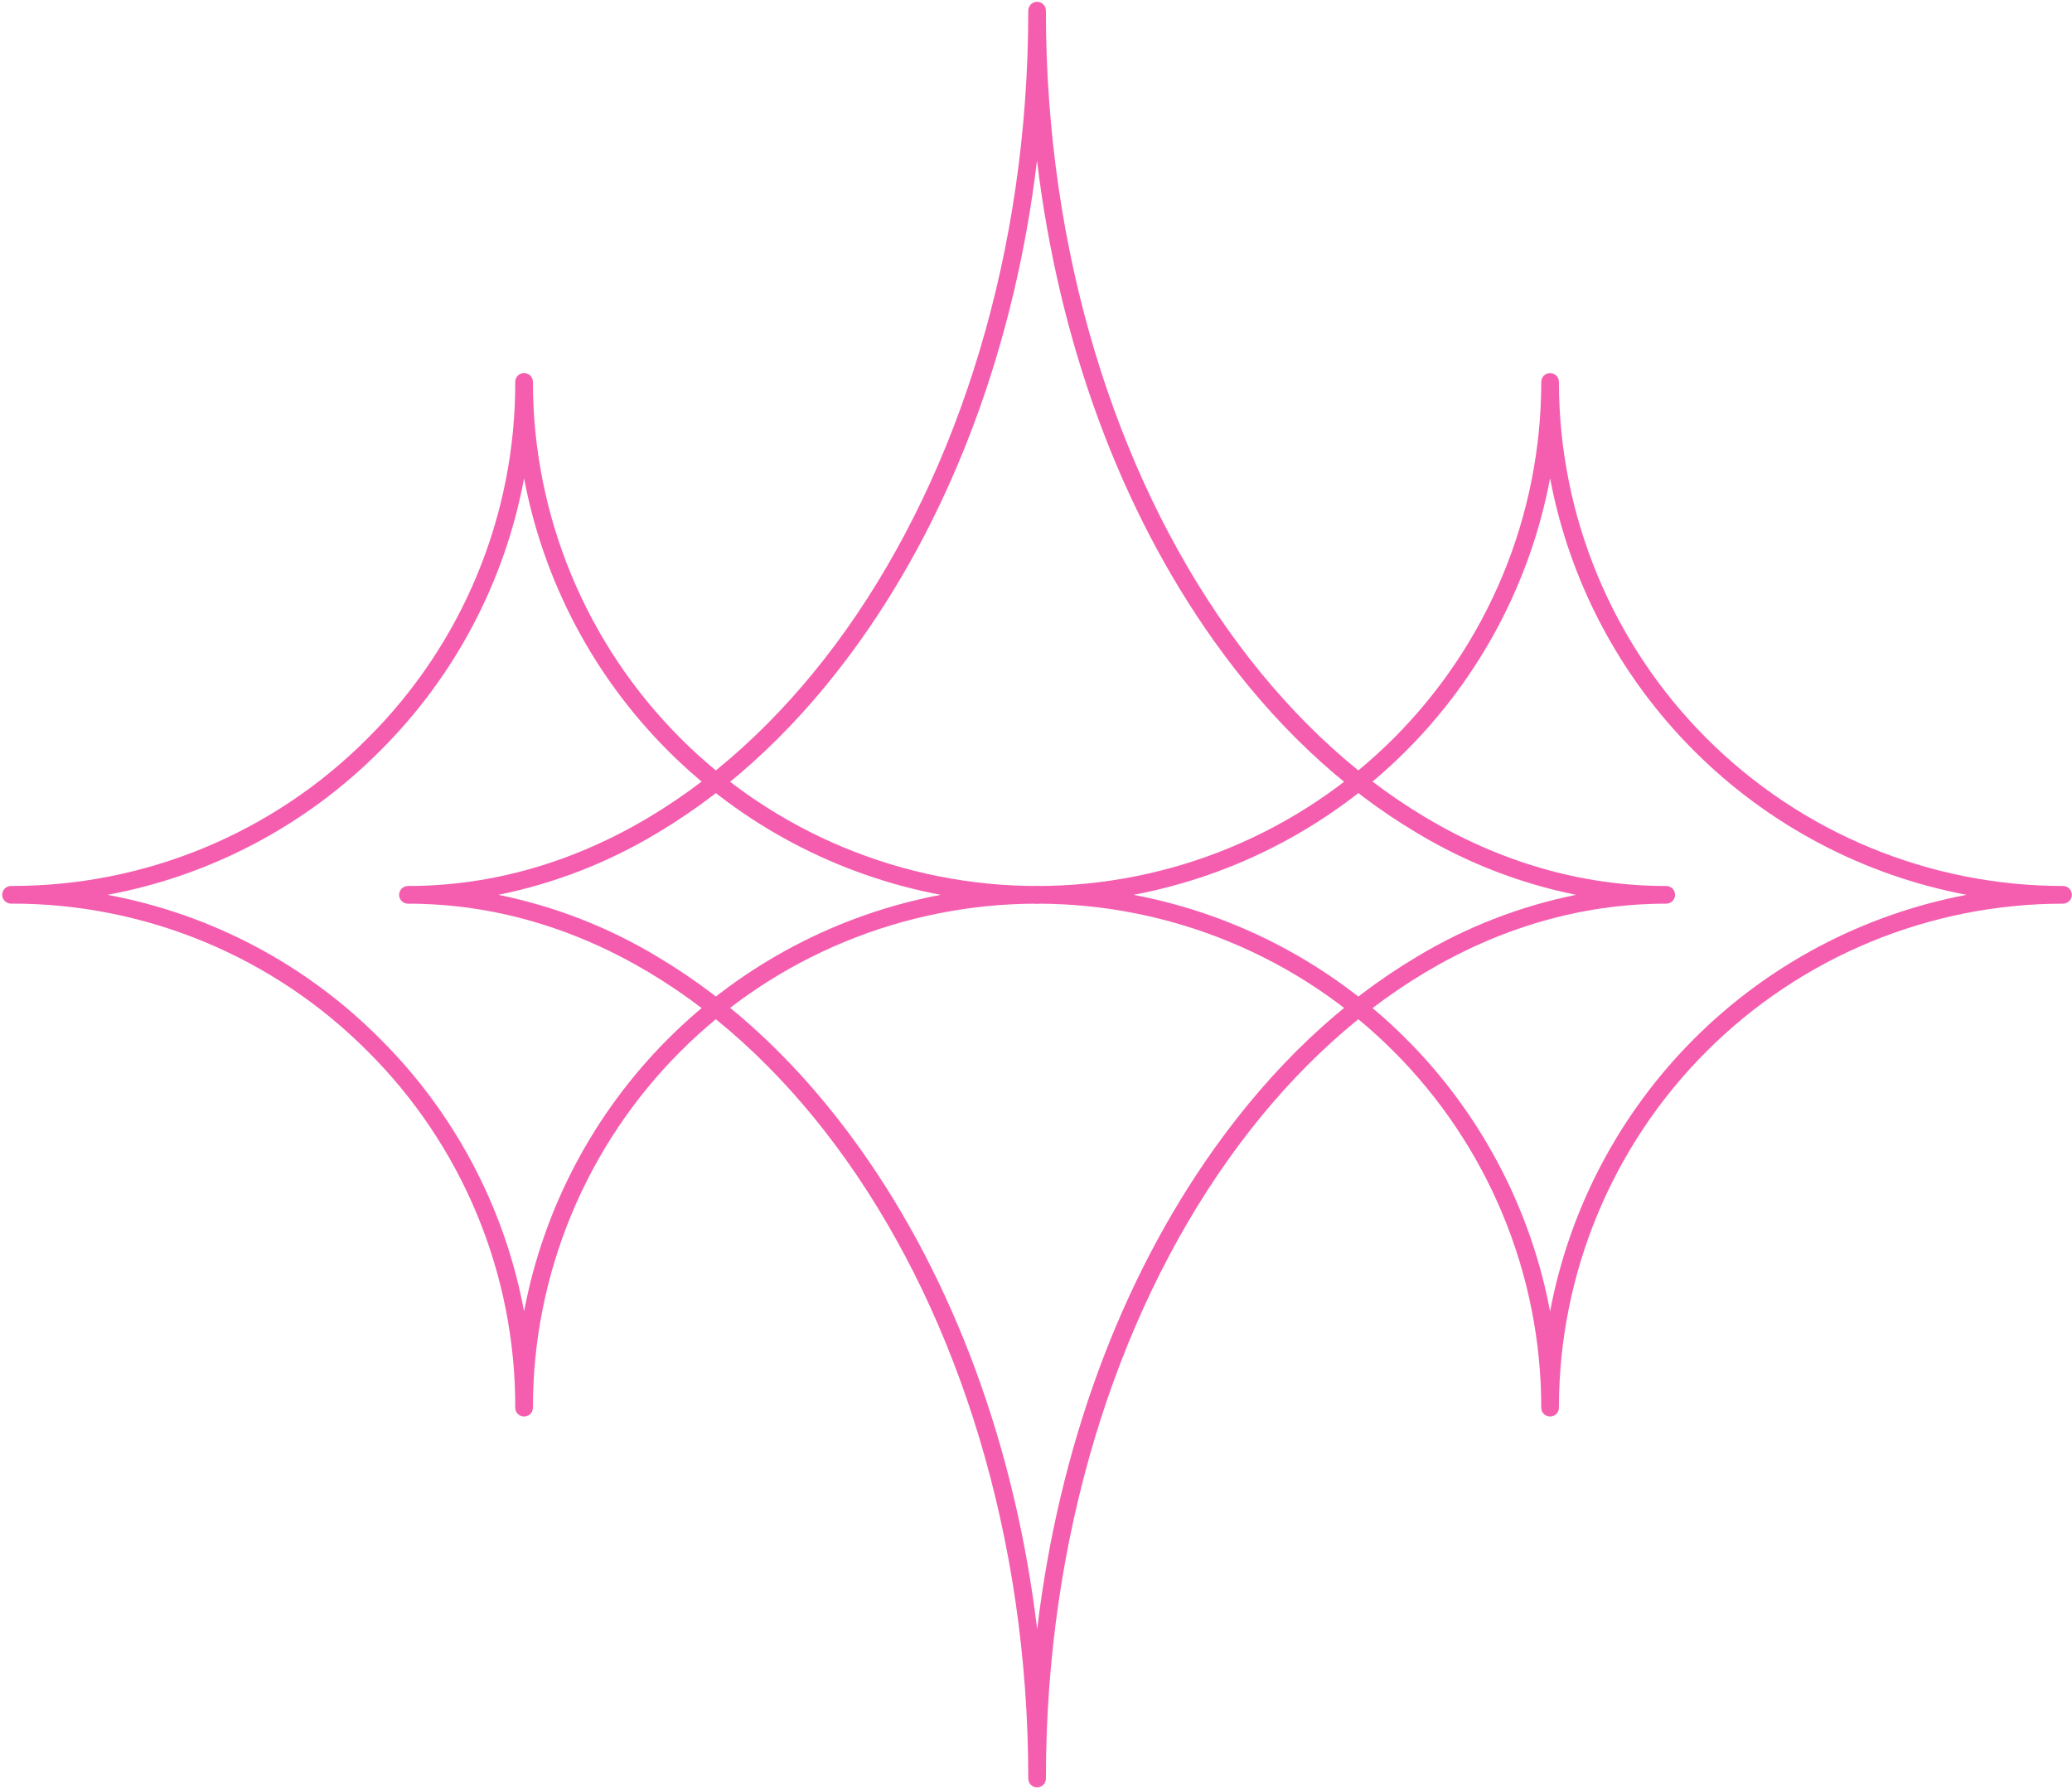<?xml version="1.0" encoding="UTF-8"?> <svg xmlns="http://www.w3.org/2000/svg" width="924" height="798" viewBox="0 0 924 798" fill="none"><path d="M233.71 631.84C232.666 631.84 231.663 631.425 230.924 630.686C230.186 629.947 229.77 628.945 229.77 627.9C229.856 598.359 224.08 569.095 212.777 541.802C201.473 514.509 184.867 489.73 163.92 468.9C143.09 447.954 118.31 431.348 91.018 420.045C63.725 408.742 34.461 402.965 4.92 403.05C3.876 403.05 2.873 402.635 2.134 401.896C1.396 401.157 0.98 400.155 0.98 399.11C0.98 398.065 1.396 397.063 2.134 396.324C2.873 395.585 3.876 395.17 4.92 395.17C34.461 395.252 63.724 389.475 91.016 378.172C118.309 366.868 143.088 350.264 163.92 329.32C184.866 308.488 201.47 283.709 212.774 256.417C224.077 229.124 229.854 199.86 229.77 170.32C229.77 169.275 230.186 168.273 230.924 167.534C231.663 166.795 232.666 166.38 233.71 166.38C234.755 166.38 235.758 166.795 236.496 167.534C237.235 168.273 237.65 169.275 237.65 170.32C237.645 199.848 243.457 229.089 254.753 256.371C266.05 283.653 282.61 308.443 303.487 329.325C324.365 350.206 349.152 366.771 376.432 378.072C403.713 389.373 432.952 395.19 462.48 395.19C463.525 395.19 464.528 395.605 465.266 396.344C466.005 397.083 466.42 398.085 466.42 399.13C466.42 400.175 466.005 401.177 465.266 401.916C464.528 402.655 463.525 403.07 462.48 403.07C402.852 403.07 345.665 426.757 303.502 468.921C261.338 511.085 237.65 568.271 237.65 627.9C237.652 628.418 237.551 628.931 237.353 629.409C237.156 629.888 236.866 630.323 236.499 630.689C236.133 631.055 235.698 631.345 235.22 631.543C234.741 631.74 234.228 631.841 233.71 631.84ZM47.931 399.13C94.03 407.699 136.43 430.099 169.49 463.35C202.738 496.413 225.137 538.811 233.71 584.91C242.408 538.854 264.788 496.491 297.93 463.349C331.072 430.208 373.435 407.827 419.49 399.13C373.435 390.432 331.072 368.052 297.93 334.911C264.788 301.769 242.408 259.405 233.71 213.35C225.137 259.449 202.738 301.847 169.49 334.91C136.424 368.154 94.028 390.552 47.931 399.13Z" fill="#F55EAF"></path><path d="M691.259 631.84C690.741 631.841 690.228 631.74 689.75 631.543C689.271 631.345 688.836 631.055 688.47 630.689C688.104 630.323 687.814 629.888 687.616 629.409C687.419 628.931 687.318 628.418 687.319 627.9C687.319 598.374 681.503 569.137 670.204 541.859C658.905 514.581 642.343 489.795 621.464 468.918C600.586 448.04 575.8 431.48 548.521 420.181C521.242 408.883 492.005 403.069 462.479 403.07C461.434 403.07 460.432 402.655 459.693 401.916C458.954 401.177 458.539 400.175 458.539 399.13C458.539 398.085 458.954 397.083 459.693 396.344C460.432 395.605 461.434 395.19 462.479 395.19C492.006 395.191 521.244 389.377 548.523 378.078C575.803 366.779 600.589 350.218 621.468 329.339C642.346 308.46 658.908 283.674 670.207 256.394C681.506 229.115 687.32 199.877 687.319 170.35C687.319 169.305 687.734 168.303 688.473 167.564C689.212 166.825 690.214 166.41 691.259 166.41C692.304 166.41 693.306 166.825 694.045 167.564C694.784 168.303 695.199 169.305 695.199 170.35C695.196 229.975 718.878 287.16 761.036 329.325C803.194 371.49 860.374 395.182 919.999 395.19C920.516 395.19 921.029 395.292 921.507 395.49C921.985 395.688 922.419 395.978 922.785 396.344C923.151 396.71 923.441 397.144 923.639 397.622C923.837 398.1 923.939 398.613 923.939 399.13C923.939 399.648 923.837 400.16 923.639 400.638C923.441 401.116 923.151 401.55 922.785 401.916C922.419 402.282 921.985 402.572 921.507 402.77C921.029 402.968 920.516 403.07 919.999 403.07C860.376 403.078 803.197 426.769 761.04 468.932C718.882 511.095 695.199 568.277 695.199 627.9C695.199 628.945 694.784 629.947 694.045 630.686C693.306 631.425 692.304 631.84 691.259 631.84ZM505.479 399.13C551.534 407.828 593.898 430.208 627.04 463.35C660.181 496.491 682.562 538.855 691.259 584.91C699.954 538.86 722.328 496.501 755.462 463.359C788.596 430.218 830.951 407.835 876.999 399.13C830.951 390.426 788.596 368.042 755.462 334.901C722.328 301.76 699.954 259.4 691.259 213.35C682.562 259.406 660.181 301.769 627.04 334.911C593.898 368.053 551.534 390.433 505.479 399.13Z" fill="#F55EAF"></path><path d="M462.48 797.25C461.438 797.25 460.439 796.836 459.702 796.099C458.965 795.362 458.55 794.362 458.55 793.32C458.55 578.13 334.45 403.07 181.92 403.07C180.876 403.07 179.873 402.655 179.134 401.916C178.396 401.177 177.98 400.175 177.98 399.13C177.98 398.085 178.396 397.083 179.134 396.344C179.873 395.605 180.876 395.19 181.92 395.19C334.45 395.19 458.55 220.12 458.55 4.94C458.524 4.407 458.605 3.873 458.791 3.373C458.977 2.872 459.262 2.414 459.63 2.027C459.998 1.64 460.441 1.332 460.932 1.121C461.423 0.91 461.951 0.802 462.485 0.802C463.02 0.802 463.548 0.91 464.039 1.121C464.53 1.332 464.973 1.64 465.341 2.027C465.709 2.414 465.994 2.872 466.18 3.373C466.366 3.873 466.447 4.407 466.42 4.94C466.42 220.12 590.52 395.19 743.05 395.19C743.568 395.19 744.08 395.292 744.558 395.49C745.036 395.688 745.471 395.978 745.836 396.344C746.202 396.71 746.493 397.144 746.691 397.622C746.889 398.1 746.99 398.613 746.99 399.13C746.99 399.648 746.889 400.16 746.691 400.638C746.493 401.116 746.202 401.55 745.836 401.916C745.471 402.282 745.036 402.572 744.558 402.77C744.08 402.968 743.568 403.07 743.05 403.07C590.52 403.07 466.42 578.13 466.42 793.32C466.42 793.837 466.318 794.349 466.12 794.826C465.922 795.304 465.632 795.738 465.266 796.103C464.9 796.468 464.465 796.757 463.987 796.954C463.51 797.151 462.997 797.251 462.48 797.25ZM222.23 399.13C247.274 404.195 271.26 413.528 293.14 426.72C327.02 446.85 357.43 475.65 383.52 512.3C425.61 571.44 452.82 645.9 462.52 726.69C472.19 645.91 499.391 571.44 541.521 512.3C567.611 475.65 598.021 446.85 631.901 426.72C653.784 413.532 677.769 404.2 702.81 399.13C677.769 394.06 653.784 384.728 631.901 371.54C598.001 351.4 567.541 322.61 541.451 286C499.351 226.85 472.151 152.39 462.451 71.61C452.791 152.39 425.58 226.85 383.45 286C357.36 322.65 326.95 351.44 293.07 371.58C271.206 384.747 247.245 394.065 222.23 399.13Z" fill="#F55EAF"></path></svg> 